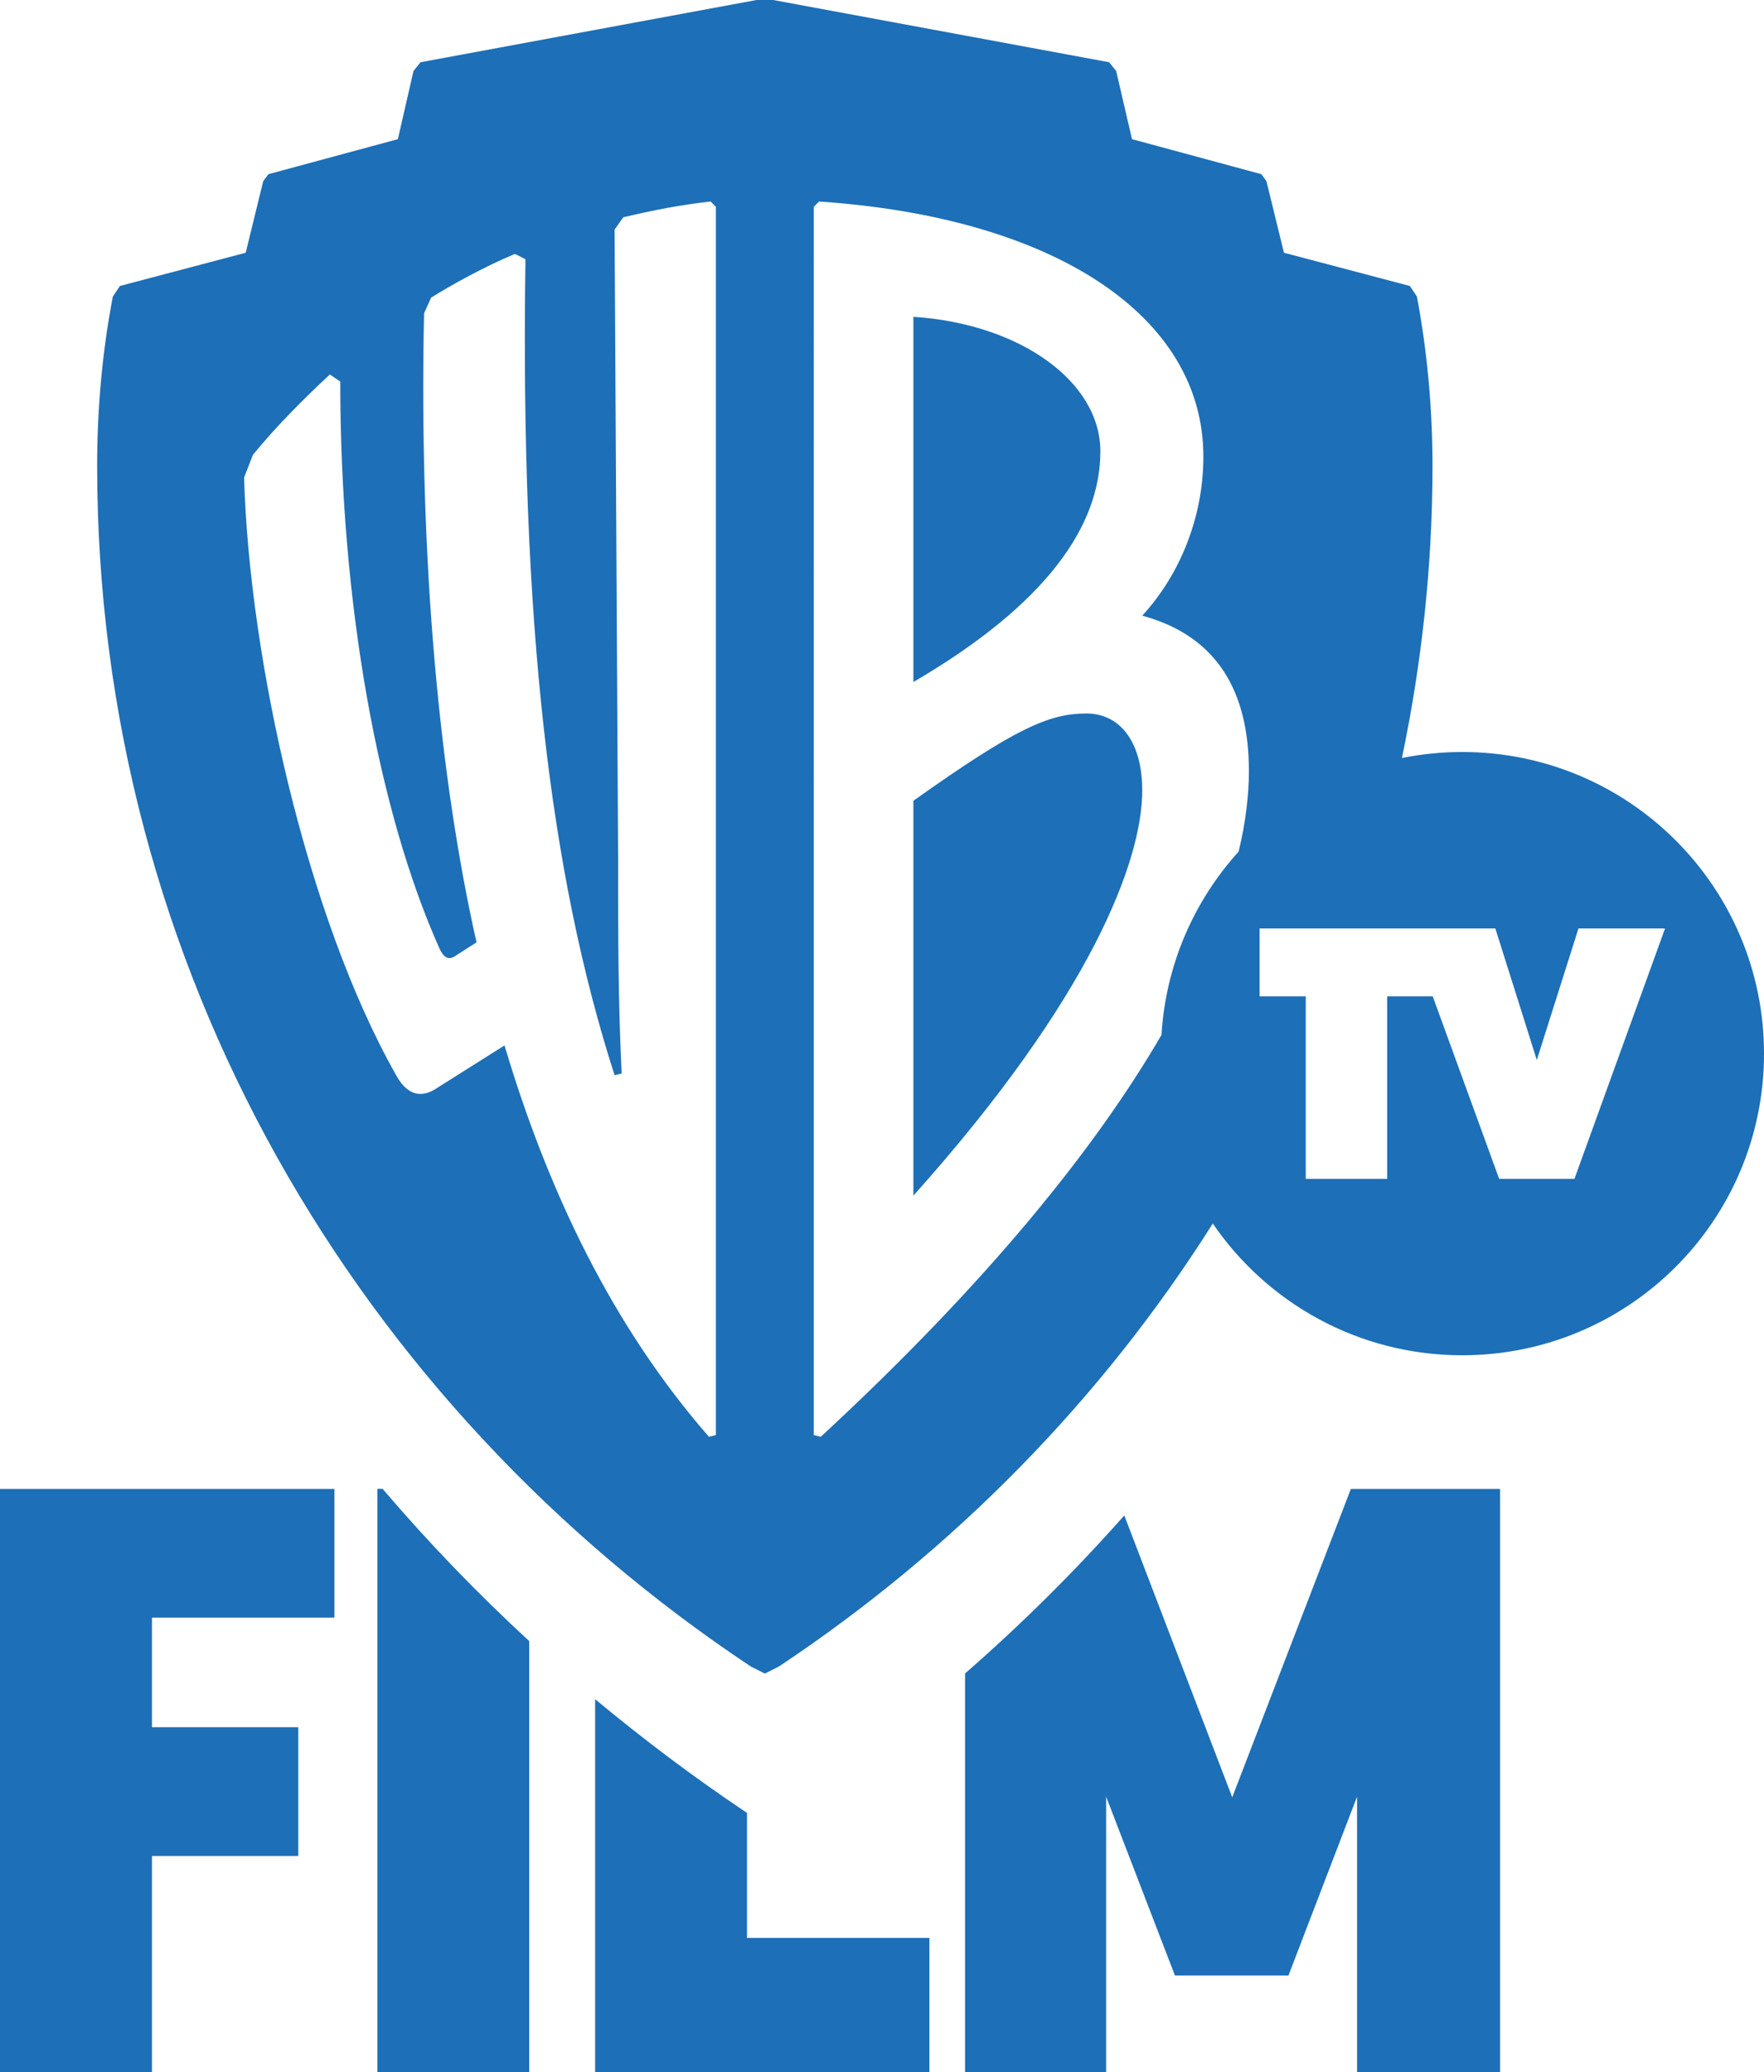<?xml version="1.0" encoding="UTF-8"?> <svg xmlns="http://www.w3.org/2000/svg" xmlns:xlink="http://www.w3.org/1999/xlink" version="1.1" id="Layer_1" x="0px" y="0px" width="851.069px" height="1000px" viewBox="0 0 851.069 1000" xml:space="preserve"> <g> <polygon fill="#1D6FB7" points="0,999.948 73.318,999.948 73.318,895.592 143.902,895.592 143.902,833.461 73.318,833.461 73.318,780.563 161.331,780.563 161.331,718.485 0,718.485 "></polygon> <path fill="#1D6FB7" d="M184.584,718.432h-2.526v281.516h73.267V791.905C230.266,768.807,206.651,744.315,184.584,718.432"></path> <path fill="#1D6FB7" d="M287.136,999.948h161.278v-64.809h-88.012v-60.326c-25.419-17.016-49.807-35.371-73.267-54.859V999.948z"></path> <path fill="#1D6FB7" d="M465.609,807.526V1000h68.06V866.975l33.204,86.311h54.756l33.104-86.311V1000h68.985V718.485H651.74 l-57.23,148.801L542.433,731.27C518.51,758.29,492.834,783.758,465.609,807.526"></path> <path fill="#1D6FB7" d="M530.886,217.814c0-33.722-38.773-61.563-90.205-64.941v176.231 C505.62,291.158,530.886,253.261,530.886,217.814"></path> <path fill="#1D6FB7" d="M524.182,344.29c-17.736,0-33.822,6.753-83.501,42.125v190.538 c85.976-96.081,110.416-161.87,110.416-195.54C551.097,357.746,540.164,344.29,524.182,344.29"></path> <path fill="#1D6FB7" d="M759.604,568.883h-36.299l-32.07-88.115h-21.964v88.115h-39.289v-88.115h-22.273v-32.74h113.74 l20.006,63.469l20.108-63.469h41.763L759.604,568.883z M597.603,410.93c-21.448,23.691-35.164,54.473-37.227,88.478 c-31.657,54.369-83.63,119.205-164.397,193.916l-3.352-0.826V99.792l2.527-2.552c112.942,7.606,185.434,54.808,185.434,123.125 c0,28.667-10.931,56.509-29.491,76.72c37.122,10.08,51.455,37.897,51.455,75.019C602.552,383.682,601.005,396.726,597.603,410.93 M345.398,692.497l-3.352,0.826c-46.352-53.107-77.545-117.994-98.634-188.863l-32.07,20.236 c-8.403,5.904-15.158,3.377-20.211-5.85c-43.001-75.924-70.843-200.698-73.37-288.4l4.229-10.905 c10.982-13.536,24.439-26.992,37.123-38.825l5.053,3.376c0,107.916,18.51,208.25,48.054,274.016 c2.526,5.078,5.053,5.078,8.404,2.552l9.281-5.93c-17.686-78.396-27.843-182.933-25.316-303.532l3.403-7.554 c9.28-5.902,26.141-15.183,40.422-21.113l5.104,2.553c-2.577,175.381,11.808,296.751,43.002,393.763l3.402-0.854 c-1.701-35.42-1.701-66.64-1.701-104.537l-1.701-302.681l4.176-5.928c14.385-3.379,26.966-5.905,42.176-7.606l2.526,2.552V692.497z M705.465,362.877c-9.897,0-19.696,1.005-29.078,2.887c9.485-45.399,14.745-92.499,14.745-140.914 c0-27.815-2.579-55.632-7.527-81.774l-3.402-5.078l-60.738-16.036l-8.456-34.544l-2.475-3.376l-62.387-16.886l-7.632-32.895 l-3.402-4.229L373.034,0h-8.043L202.888,30.032l-3.403,4.229l-7.527,32.895l-62.438,16.886l-2.527,3.376l-8.456,34.544 l-60.685,16.036l-3.403,5.078c-5.053,26.142-7.579,53.959-7.579,81.774c0,242.873,126.476,453.726,315.39,579.326l6.755,3.402 l6.755-3.402c84.094-55.941,155.736-128.795,209.356-213.768c26.193,38.361,70.33,63.574,120.341,63.574 c80.434,0,145.604-65.121,145.604-145.553C851.069,428.022,785.898,362.877,705.465,362.877"></path> </g> </svg> 